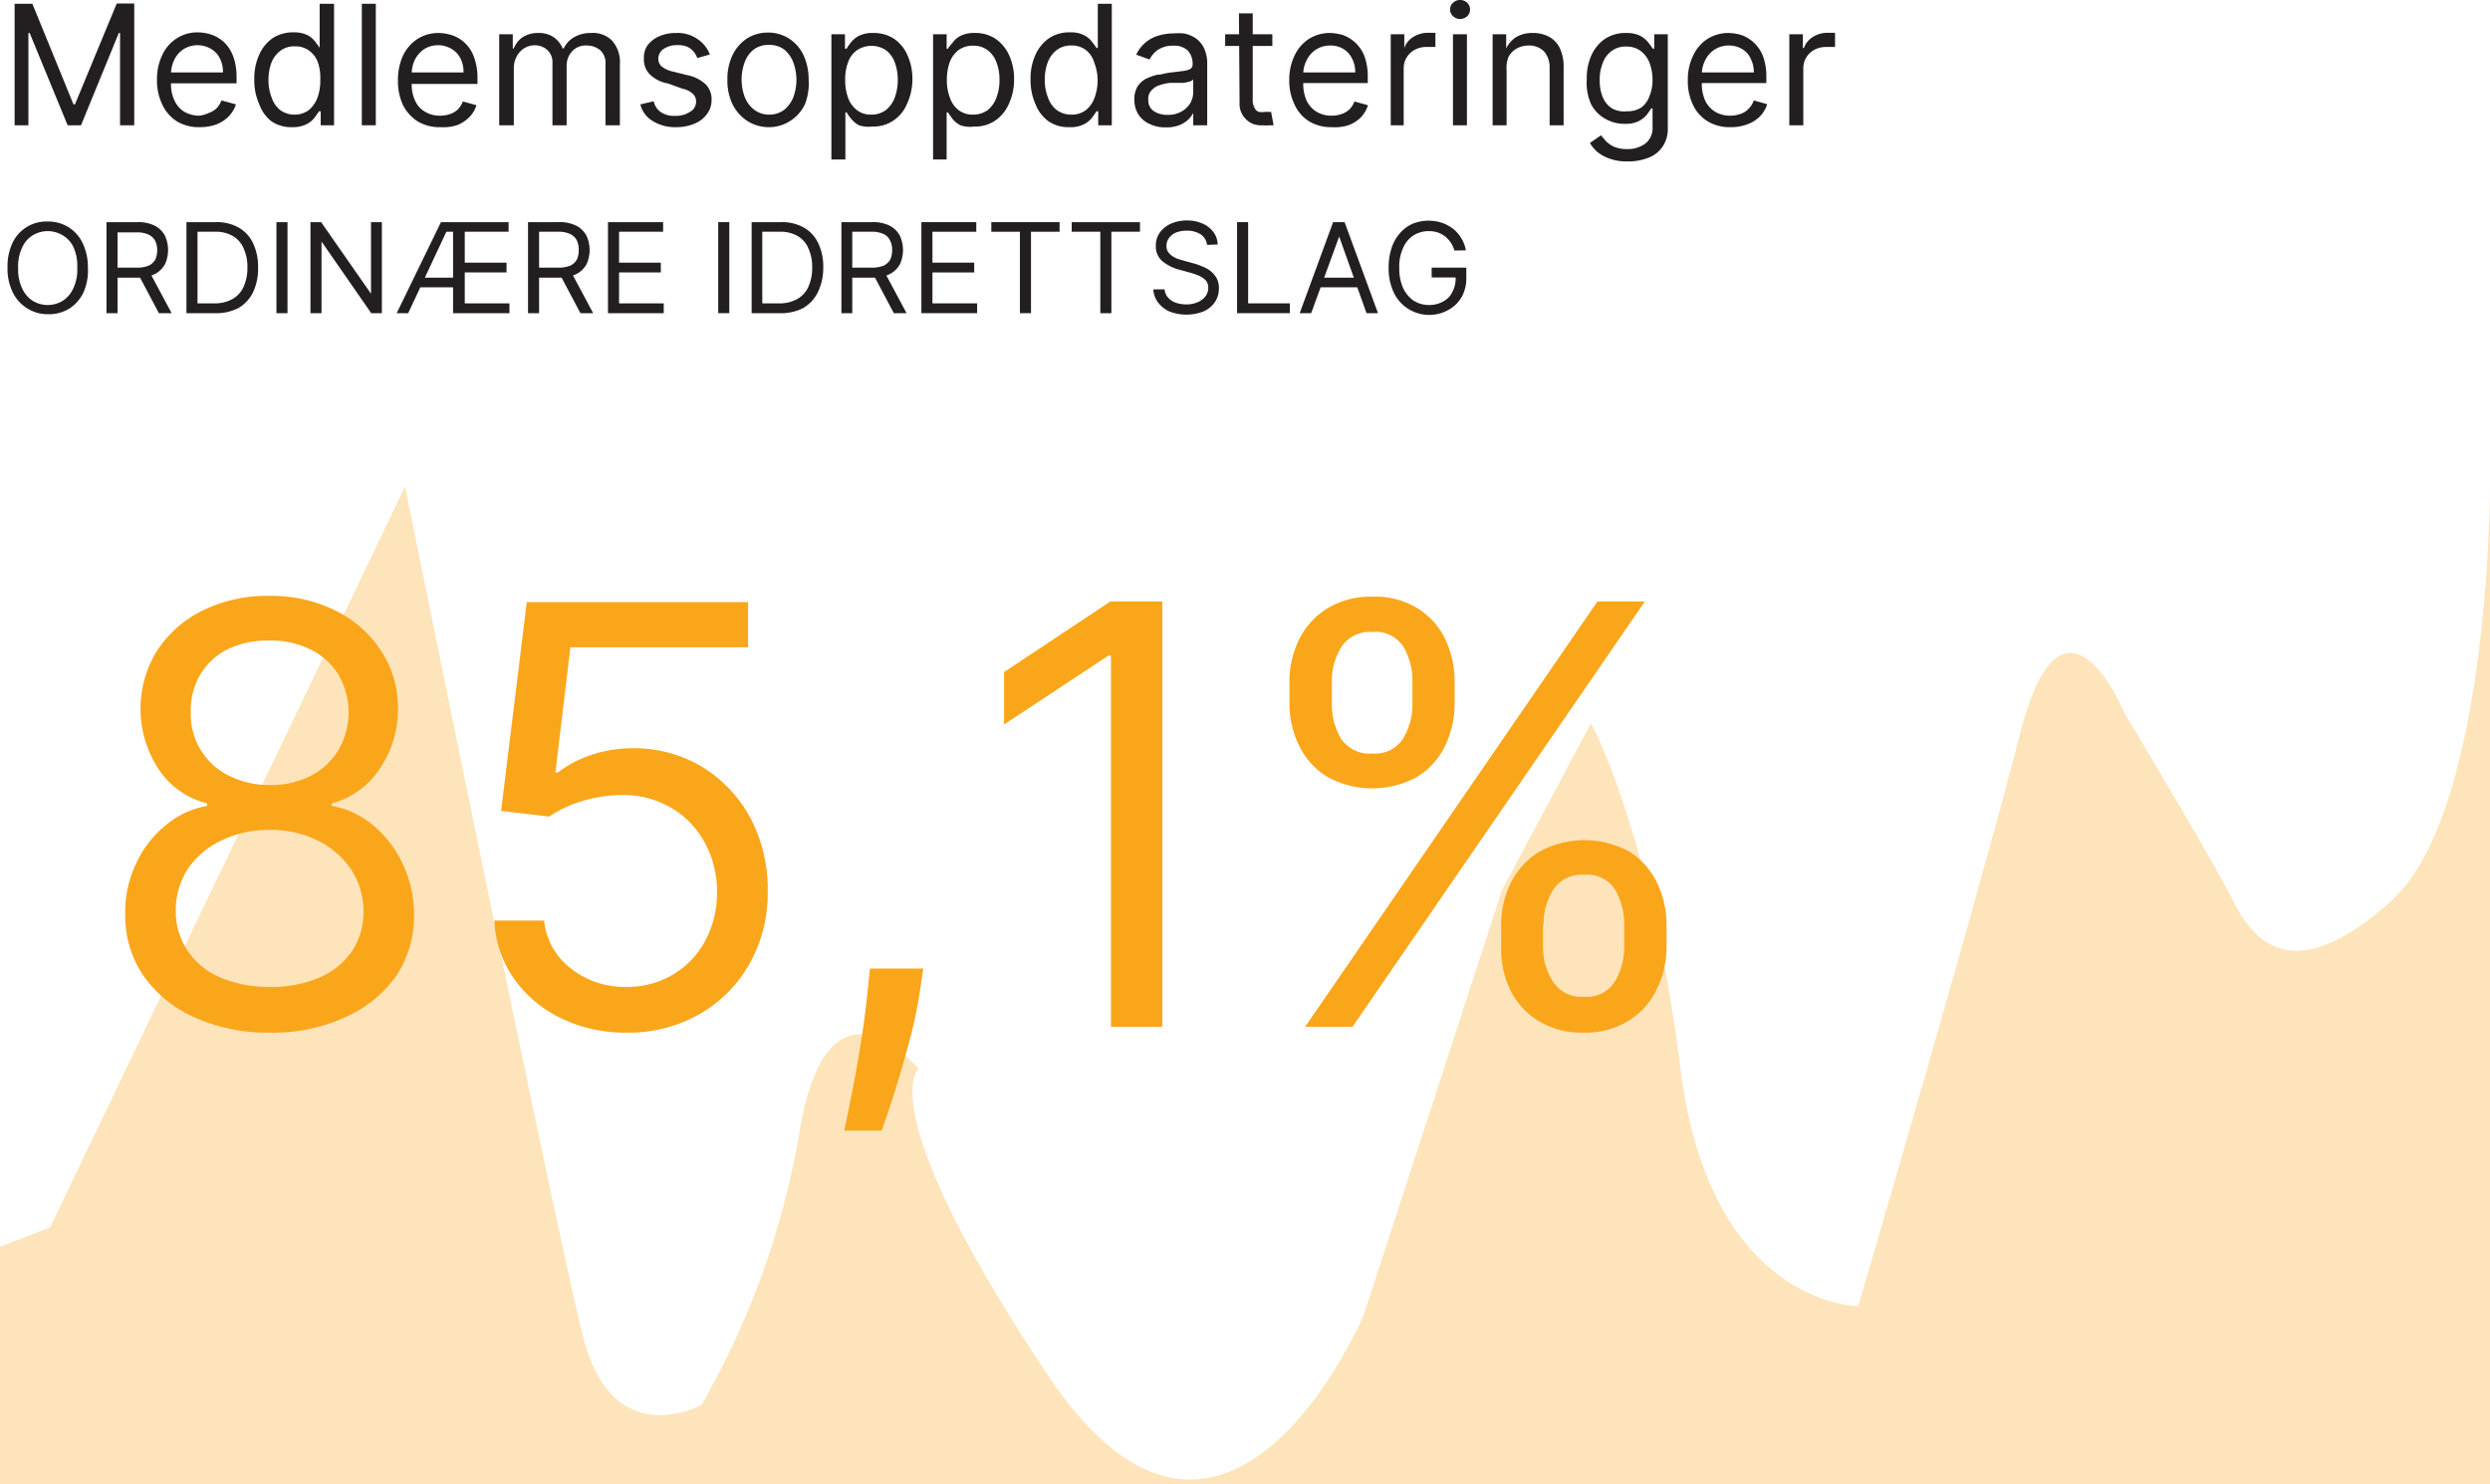 <svg xmlns="http://www.w3.org/2000/svg" viewBox="0 0 119.26 71.08"><defs><style>.cls-1,.cls-3{fill:#faa61a;}.cls-1{opacity:0.3;}.cls-2{fill:#231f20;}</style></defs><g id="Layer_2" data-name="Layer 2"><g id="Tegning"><path class="cls-1" d="M0,71.08H119.26V23.28s0,15.61-4.73,19.87-6.62,1.9-7.57,0-5.21-9-5.21-9-2.93-7.1-5,1S89,62.56,89,62.56s-7.09,0-8.51-11.36S76.2,34.64,76.2,34.64l-4.26,8L65.31,63s-6.62,15.62-15.14,2.84S44,51.2,44,51.2,39.75,46,38.33,54A39.41,39.41,0,0,1,33.6,67.29S29.34,69.66,27.92,64s-8.52-40.7-8.52-40.7l-17,35.49L0,59.72Z"/><path class="cls-2" d="M.7.18h.85L3.52,5h.07l2-4.83h.84V6H5.75V1.58H5.69L3.88,6H3.24L1.42,1.58H1.36V6H.7Z"/><path class="cls-2" d="M9.56,6.09a2,2,0,0,1-1.09-.28A1.89,1.89,0,0,1,7.77,5a2.59,2.59,0,0,1-.25-1.18,2.62,2.62,0,0,1,.25-1.18,1.86,1.86,0,0,1,.69-.8,1.83,1.83,0,0,1,1-.29,2.19,2.19,0,0,1,.67.11,1.75,1.75,0,0,1,.61.37,1.8,1.8,0,0,1,.43.67,2.82,2.82,0,0,1,.16,1v.29H8V3.47h2.68a1.53,1.53,0,0,0-.14-.66,1.1,1.1,0,0,0-.42-.46,1.27,1.27,0,0,0-1.32,0,1.23,1.23,0,0,0-.45.51,1.58,1.58,0,0,0-.16.68V4a1.8,1.8,0,0,0,.18.84,1.19,1.19,0,0,0,.47.52,1.43,1.43,0,0,0,.72.18A1.51,1.51,0,0,0,10,5.41a1.07,1.07,0,0,0,.37-.22,1.23,1.23,0,0,0,.24-.38L11.3,5a1.51,1.51,0,0,1-.35.58,1.71,1.71,0,0,1-.59.38A2.28,2.28,0,0,1,9.56,6.09Z"/><path class="cls-2" d="M14,6.09a1.67,1.67,0,0,1-1-.28A1.8,1.8,0,0,1,12.42,5a2.79,2.79,0,0,1-.24-1.2,2.72,2.72,0,0,1,.24-1.19,1.89,1.89,0,0,1,.65-.79,1.78,1.78,0,0,1,1-.27,1.42,1.42,0,0,1,.67.14A1.11,1.11,0,0,1,15.1,2c.09.12.16.21.21.29h0V.18H16V6h-.64V5.33h-.08l-.21.3a1.16,1.16,0,0,1-.39.32A1.46,1.46,0,0,1,14,6.09Zm.09-.6a1.13,1.13,0,0,0,.69-.21,1.38,1.38,0,0,0,.42-.59,2.34,2.34,0,0,0,.14-.87A2.28,2.28,0,0,0,15.23,3a1.17,1.17,0,0,0-.42-.57,1.09,1.09,0,0,0-.69-.21,1.07,1.07,0,0,0-.7.22A1.32,1.32,0,0,0,13,3a2.37,2.37,0,0,0-.14.83,2.24,2.24,0,0,0,.15.84,1.29,1.29,0,0,0,.42.61A1.15,1.15,0,0,0,14.12,5.49Z"/><path class="cls-2" d="M18,.18V6h-.67V.18Z"/><path class="cls-2" d="M21.08,6.09A2,2,0,0,1,20,5.81a2,2,0,0,1-.7-.78,2.73,2.73,0,0,1-.24-1.18,2.76,2.76,0,0,1,.24-1.18,1.93,1.93,0,0,1,.69-.8,1.86,1.86,0,0,1,1-.29,2.19,2.19,0,0,1,.67.11,1.67,1.67,0,0,1,.61.37,1.69,1.69,0,0,1,.43.67,2.81,2.81,0,0,1,.17,1v.29H19.52V3.47H22.2a1.39,1.39,0,0,0-.14-.66,1.1,1.1,0,0,0-.42-.46,1.27,1.27,0,0,0-1.32,0,1.39,1.39,0,0,0-.45.51,1.57,1.57,0,0,0-.15.68V4a1.8,1.8,0,0,0,.17.84,1.15,1.15,0,0,0,.48.52,1.36,1.36,0,0,0,.71.18,1.42,1.42,0,0,0,.48-.08,1,1,0,0,0,.37-.22,1.23,1.23,0,0,0,.24-.38l.65.18a1.39,1.39,0,0,1-.35.58,1.71,1.71,0,0,1-.59.38A2.24,2.24,0,0,1,21.08,6.09Z"/><path class="cls-2" d="M23.91,6V1.64h.65v.68h.05a1.14,1.14,0,0,1,.44-.55,1.35,1.35,0,0,1,.73-.19,1.25,1.25,0,0,1,.72.19,1.22,1.22,0,0,1,.45.55H27a1.24,1.24,0,0,1,.5-.54,1.59,1.59,0,0,1,.81-.2,1.29,1.29,0,0,1,1,.36,1.55,1.55,0,0,1,.38,1.14V6H29V3.08a.82.82,0,0,0-.27-.69,1,1,0,0,0-.62-.21.88.88,0,0,0-.71.28,1,1,0,0,0-.26.7V6h-.68V3a.78.78,0,0,0-.24-.6.88.88,0,0,0-.62-.23.93.93,0,0,0-.49.14,1,1,0,0,0-.36.39,1.13,1.13,0,0,0-.14.56V6Z"/><path class="cls-2" d="M34,2.61l-.6.17a1.4,1.4,0,0,0-.16-.29,1,1,0,0,0-.3-.24,1.14,1.14,0,0,0-.48-.09,1.17,1.17,0,0,0-.67.18.56.56,0,0,0-.26.47.48.48,0,0,0,.18.39,1.39,1.39,0,0,0,.57.24l.64.16a1.82,1.82,0,0,1,.88.44,1,1,0,0,1,.28.74,1.11,1.11,0,0,1-.21.67,1.36,1.36,0,0,1-.6.47,2.21,2.21,0,0,1-.89.17,2,2,0,0,1-1.11-.29A1.27,1.27,0,0,1,30.67,5l.64-.15a.84.84,0,0,0,.34.52,1.13,1.13,0,0,0,.67.18,1.25,1.25,0,0,0,.74-.2.56.56,0,0,0,.28-.48.49.49,0,0,0-.16-.38,1,1,0,0,0-.49-.24L32,4a1.66,1.66,0,0,1-.88-.44,1,1,0,0,1-.28-.75A1.05,1.05,0,0,1,31,2.19a1.37,1.37,0,0,1,.57-.45,1.94,1.94,0,0,1,.82-.16,1.65,1.65,0,0,1,1,.28A1.55,1.55,0,0,1,34,2.61Z"/><path class="cls-2" d="M36.82,6.09a1.88,1.88,0,0,1-1-.28A2,2,0,0,1,35.09,5a2.57,2.57,0,0,1-.25-1.18,2.64,2.64,0,0,1,.25-1.19,2,2,0,0,1,.69-.79,1.88,1.88,0,0,1,1-.28,1.85,1.85,0,0,1,1,.28,1.92,1.92,0,0,1,.7.79,2.78,2.78,0,0,1,.25,1.19A2.7,2.7,0,0,1,38.55,5a1.92,1.92,0,0,1-.7.79A1.85,1.85,0,0,1,36.82,6.09Zm0-.6a1.19,1.19,0,0,0,.74-.23A1.5,1.5,0,0,0,38,4.65,2.41,2.41,0,0,0,38,3a1.47,1.47,0,0,0-.43-.62,1.19,1.19,0,0,0-.74-.23,1.17,1.17,0,0,0-.74.23,1.39,1.39,0,0,0-.43.62,2.41,2.41,0,0,0,0,1.62,1.41,1.41,0,0,0,.43.61A1.17,1.17,0,0,0,36.82,5.49Z"/><path class="cls-2" d="M39.82,7.64v-6h.65v.69h.08a2.21,2.21,0,0,1,.2-.29,1.22,1.22,0,0,1,.38-.32,1.44,1.44,0,0,1,.68-.14,1.77,1.77,0,0,1,1,.27,1.82,1.82,0,0,1,.65.79,2.72,2.72,0,0,1,.24,1.19A2.79,2.79,0,0,1,43.43,5a1.74,1.74,0,0,1-.65.78,1.67,1.67,0,0,1-1,.28A1.46,1.46,0,0,1,41.14,6a1.22,1.22,0,0,1-.38-.32,1.68,1.68,0,0,1-.21-.3h-.06V7.64Zm.66-3.82a2.56,2.56,0,0,0,.14.87,1.32,1.32,0,0,0,.43.59,1.08,1.08,0,0,0,.68.21,1.15,1.15,0,0,0,.7-.22,1.38,1.38,0,0,0,.43-.61A2.47,2.47,0,0,0,43,3.82,2.37,2.37,0,0,0,42.86,3a1.3,1.3,0,0,0-.42-.59,1.25,1.25,0,0,0-1.4,0,1.17,1.17,0,0,0-.42.57A2.28,2.28,0,0,0,40.48,3.82Z"/><path class="cls-2" d="M44.69,7.64v-6h.65v.69h.08c0-.08.12-.17.21-.29A1,1,0,0,1,46,1.72a1.39,1.39,0,0,1,.67-.14,1.75,1.75,0,0,1,1,.27,1.91,1.91,0,0,1,.66.79,2.72,2.72,0,0,1,.24,1.19A2.79,2.79,0,0,1,48.31,5a1.87,1.87,0,0,1-.65.78,1.68,1.68,0,0,1-1,.28A1.42,1.42,0,0,1,46,6a1.16,1.16,0,0,1-.39-.32l-.21-.3h-.06V7.64Zm.66-3.82a2.33,2.33,0,0,0,.15.87,1.23,1.23,0,0,0,.42.59,1.1,1.1,0,0,0,.68.21,1.18,1.18,0,0,0,.71-.22,1.36,1.36,0,0,0,.42-.61,2.25,2.25,0,0,0,.14-.84A2.16,2.16,0,0,0,47.73,3a1.23,1.23,0,0,0-.42-.59,1.1,1.1,0,0,0-.71-.22,1.13,1.13,0,0,0-.69.21,1.31,1.31,0,0,0-.42.57A2.5,2.5,0,0,0,45.35,3.82Z"/><path class="cls-2" d="M51.22,6.09a1.68,1.68,0,0,1-1-.28A1.8,1.8,0,0,1,49.6,5a2.79,2.79,0,0,1-.24-1.2,2.72,2.72,0,0,1,.24-1.19,1.91,1.91,0,0,1,.66-.79,1.75,1.75,0,0,1,1-.27,1.39,1.39,0,0,1,.67.14,1.11,1.11,0,0,1,.38.32c.09.12.16.21.21.29h.06V.18h.67V6h-.65V5.33h-.08l-.21.3a1.16,1.16,0,0,1-.39.32A1.42,1.42,0,0,1,51.22,6.09Zm.09-.6A1.1,1.1,0,0,0,52,5.28a1.3,1.3,0,0,0,.42-.59,2.33,2.33,0,0,0,.15-.87A2.28,2.28,0,0,0,52.41,3,1.17,1.17,0,0,0,52,2.39a1.08,1.08,0,0,0-.68-.21,1.1,1.1,0,0,0-.71.22,1.32,1.32,0,0,0-.43.59,2.37,2.37,0,0,0-.14.83,2.24,2.24,0,0,0,.15.84,1.29,1.29,0,0,0,.42.61A1.18,1.18,0,0,0,51.31,5.49Z"/><path class="cls-2" d="M55.82,6.1a1.65,1.65,0,0,1-.75-.16,1.2,1.2,0,0,1-.54-.45,1.3,1.3,0,0,1-.2-.73,1.13,1.13,0,0,1,.15-.61,1.15,1.15,0,0,1,.39-.37,3,3,0,0,1,.55-.2c.2,0,.4-.08.6-.1l.65-.08A1.09,1.09,0,0,0,57,3.31a.25.25,0,0,0,.12-.23v0a.93.93,0,0,0-.23-.66.94.94,0,0,0-.69-.23,1.25,1.25,0,0,0-.76.21,1.21,1.21,0,0,0-.38.45l-.64-.23A1.65,1.65,0,0,1,54.91,2a1.69,1.69,0,0,1,.63-.31,2.5,2.5,0,0,1,.66-.09,3.13,3.13,0,0,1,.49,0,1.56,1.56,0,0,1,.53.2,1.23,1.23,0,0,1,.43.47,1.73,1.73,0,0,1,.17.82V6h-.67V5.41h0a1.26,1.26,0,0,1-.22.3,1.39,1.39,0,0,1-.43.28A1.71,1.71,0,0,1,55.82,6.1Zm.1-.6a1.26,1.26,0,0,0,.67-.16,1.16,1.16,0,0,0,.42-.4,1.07,1.07,0,0,0,.14-.52V3.81A.47.47,0,0,1,57,3.9a2.09,2.09,0,0,1-.33.07l-.36,0-.28,0a2.35,2.35,0,0,0-.49.11.81.81,0,0,0-.36.22A.58.58,0,0,0,55,4.8a.6.6,0,0,0,.26.52A1.12,1.12,0,0,0,55.92,5.5Z"/><path class="cls-2" d="M60.94,1.64V2.2H58.68V1.64Zm-1.6-1H60V4.75a.77.77,0,0,0,.09.42.35.35,0,0,0,.21.19.87.87,0,0,0,.28,0h.18l.12,0L61,6l-.19,0a1.3,1.3,0,0,1-.31,0A1.2,1.2,0,0,1,60,5.93a1.07,1.07,0,0,1-.45-.37,1,1,0,0,1-.18-.63Z"/><path class="cls-2" d="M63.78,6.09a2,2,0,0,1-1.08-.28A1.82,1.82,0,0,1,62,5a2.59,2.59,0,0,1-.25-1.18A2.62,2.62,0,0,1,62,2.67a1.91,1.91,0,0,1,.68-.8,1.89,1.89,0,0,1,1-.29,2.24,2.24,0,0,1,.67.11,1.74,1.74,0,0,1,1,1,2.82,2.82,0,0,1,.16,1v.29H62.23V3.47h2.68a1.4,1.4,0,0,0-.15-.66,1.08,1.08,0,0,0-.41-.46,1.19,1.19,0,0,0-.63-.17,1.25,1.25,0,0,0-.7.2,1.28,1.28,0,0,0-.44.51,1.45,1.45,0,0,0-.16.68V4a1.93,1.93,0,0,0,.17.84,1.28,1.28,0,0,0,.48.52,1.36,1.36,0,0,0,.71.18,1.42,1.42,0,0,0,.48-.08,1,1,0,0,0,.37-.22,1,1,0,0,0,.24-.38l.65.18a1.48,1.48,0,0,1-.34.58,1.67,1.67,0,0,1-.6.38A2.2,2.2,0,0,1,63.78,6.09Z"/><path class="cls-2" d="M66.61,6V1.64h.65V2.3h0a1,1,0,0,1,.43-.53,1.3,1.3,0,0,1,.7-.2h.36v.68l-.16,0h-.25a1.14,1.14,0,0,0-.57.13,1,1,0,0,0-.54.89V6Z"/><path class="cls-2" d="M69.93.91A.49.49,0,0,1,69.6.78a.43.43,0,0,1-.15-.33A.42.42,0,0,1,69.6.13.44.44,0,0,1,69.93,0a.48.48,0,0,1,.34.13.45.45,0,0,1,.14.32.45.45,0,0,1-.14.33A.53.53,0,0,1,69.93.91ZM69.59,6V1.64h.67V6Z"/><path class="cls-2" d="M72.16,3.38V6h-.67V1.64h.65v.68h0a1.36,1.36,0,0,1,.47-.54,1.52,1.52,0,0,1,.81-.2,1.59,1.59,0,0,1,.77.18,1.21,1.21,0,0,1,.52.55,2.07,2.07,0,0,1,.18.92V6h-.67V3.27a1.17,1.17,0,0,0-.26-.8,1,1,0,0,0-.74-.29,1.2,1.2,0,0,0-.57.14,1,1,0,0,0-.4.41A1.42,1.42,0,0,0,72.16,3.38Z"/><path class="cls-2" d="M77.93,7.73a2.3,2.3,0,0,1-.83-.13,1.84,1.84,0,0,1-.59-.32,1.79,1.79,0,0,1-.36-.43l.53-.37.23.27a1.28,1.28,0,0,0,.38.27,1.49,1.49,0,0,0,.64.12,1.43,1.43,0,0,0,.87-.26.94.94,0,0,0,.35-.8V5.19h-.06l-.21.3a1.27,1.27,0,0,1-.39.31,1.4,1.4,0,0,1-.67.13,1.8,1.8,0,0,1-.95-.25A1.68,1.68,0,0,1,76.21,5,2.51,2.51,0,0,1,76,3.8a2.66,2.66,0,0,1,.23-1.17,1.88,1.88,0,0,1,.66-.78,1.75,1.75,0,0,1,1-.27,1.46,1.46,0,0,1,.68.14,1.22,1.22,0,0,1,.38.32c.09.12.16.21.21.29h.07V1.64h.65V6.12a1.52,1.52,0,0,1-.26.92,1.42,1.42,0,0,1-.68.52A2.59,2.59,0,0,1,77.93,7.73Zm0-2.4a1.23,1.23,0,0,0,.68-.18A1.14,1.14,0,0,0,79,4.61a2.05,2.05,0,0,0,.15-.83A2.37,2.37,0,0,0,79,3a1.28,1.28,0,0,0-.42-.56,1.13,1.13,0,0,0-.69-.21,1.1,1.1,0,0,0-.71.22,1.2,1.2,0,0,0-.42.58,2.07,2.07,0,0,0-.14.8,2.06,2.06,0,0,0,.14.81,1.16,1.16,0,0,0,.43.54A1.18,1.18,0,0,0,77.91,5.33Z"/><path class="cls-2" d="M82.87,6.09a2,2,0,0,1-1.08-.28,1.82,1.82,0,0,1-.7-.78,2.59,2.59,0,0,1-.25-1.18,2.62,2.62,0,0,1,.25-1.18,1.91,1.91,0,0,1,.68-.8,1.89,1.89,0,0,1,1-.29,2.24,2.24,0,0,1,.67.11,1.74,1.74,0,0,1,1,1,2.82,2.82,0,0,1,.16,1v.29H81.32V3.47H84a1.4,1.4,0,0,0-.15-.66,1,1,0,0,0-.41-.46,1.19,1.19,0,0,0-.63-.17,1.25,1.25,0,0,0-.7.2,1.28,1.28,0,0,0-.44.51,1.45,1.45,0,0,0-.16.68V4a1.93,1.93,0,0,0,.17.84,1.28,1.28,0,0,0,.48.52,1.39,1.39,0,0,0,.71.18,1.42,1.42,0,0,0,.48-.08.91.91,0,0,0,.37-.22A1.09,1.09,0,0,0,84,4.81l.64.18a1.48,1.48,0,0,1-.34.58,1.67,1.67,0,0,1-.6.38A2.2,2.2,0,0,1,82.87,6.09Z"/><path class="cls-2" d="M85.7,6V1.64h.65V2.3h.05a1,1,0,0,1,.43-.53,1.3,1.3,0,0,1,.7-.2h.36v.68l-.16,0h-.25a1.17,1.17,0,0,0-.57.13,1,1,0,0,0-.54.89V6Z"/><path class="cls-2" d="M4.21,12.82A2.58,2.58,0,0,1,4,14a1.85,1.85,0,0,1-.68.78,1.85,1.85,0,0,1-1,.27,1.84,1.84,0,0,1-1-.27A1.85,1.85,0,0,1,.61,14a2.58,2.58,0,0,1-.25-1.19,2.65,2.65,0,0,1,.25-1.2,1.79,1.79,0,0,1,1.67-1,1.85,1.85,0,0,1,1,.27,1.82,1.82,0,0,1,.68.77A2.65,2.65,0,0,1,4.21,12.82Zm-.51,0a2.13,2.13,0,0,0-.19-1A1.29,1.29,0,0,0,3,11.27a1.38,1.38,0,0,0-1.43,0,1.29,1.29,0,0,0-.51.59,2.13,2.13,0,0,0-.19,1,2.06,2.06,0,0,0,.19.95,1.37,1.37,0,0,0,.51.6,1.38,1.38,0,0,0,1.43,0,1.37,1.37,0,0,0,.51-.6A2.06,2.06,0,0,0,3.7,12.82Z"/><path class="cls-2" d="M5.1,15V10.64H6.57a1.75,1.75,0,0,1,.84.17,1.14,1.14,0,0,1,.49.48,1.64,1.64,0,0,1,0,1.37,1.17,1.17,0,0,1-.49.47,1.8,1.8,0,0,1-.83.17H5.39v-.48H6.56a1.49,1.49,0,0,0,.57-.1.73.73,0,0,0,.31-.29A1.08,1.08,0,0,0,7.53,12a1.06,1.06,0,0,0-.09-.45.69.69,0,0,0-.32-.31,1.28,1.28,0,0,0-.57-.11H5.63V15Zm2.05-2,1.07,2H7.61L6.55,13Z"/><path class="cls-2" d="M10.28,15H8.93V10.64h1.41a2.12,2.12,0,0,1,1.09.26,1.68,1.68,0,0,1,.69.75,2.58,2.58,0,0,1,.24,1.16A2.63,2.63,0,0,1,12.12,14a1.8,1.8,0,0,1-.71.76A2.33,2.33,0,0,1,10.28,15Zm-.82-.47h.78a1.74,1.74,0,0,0,.9-.21,1.26,1.26,0,0,0,.53-.59,2.19,2.19,0,0,0,.18-.92,2.11,2.11,0,0,0-.18-.91,1.23,1.23,0,0,0-.51-.59,1.61,1.61,0,0,0-.86-.21H9.46Z"/><path class="cls-2" d="M13.77,10.64V15h-.53V10.64Z"/><path class="cls-2" d="M18.29,10.64V15h-.51L15.4,11.57h0V15h-.53V10.64h.51l2.39,3.43h0V10.64Z"/><path class="cls-2" d="M19,15l2.12-4.36h3.24v.46h-2.1v1.48h2v.47h-2v1.48h2.14V15H21.7V11.1h-.32L19.55,15Zm.93-1.24V13.3H22v.46Z"/><path class="cls-2" d="M25.29,15V10.64h1.47a1.75,1.75,0,0,1,.84.17,1.14,1.14,0,0,1,.49.48,1.64,1.64,0,0,1,0,1.37,1.17,1.17,0,0,1-.49.47,1.8,1.8,0,0,1-.83.17H25.58v-.48h1.17a1.49,1.49,0,0,0,.57-.1.73.73,0,0,0,.31-.29,1.08,1.08,0,0,0,.09-.46,1.06,1.06,0,0,0-.09-.45.69.69,0,0,0-.32-.31,1.28,1.28,0,0,0-.57-.11h-.92V15Zm2.05-2,1.07,2H27.8l-1.06-2Z"/><path class="cls-2" d="M29.12,15V10.64h2.64v.46H29.65v1.48h2v.47h-2v1.48h2.14V15Z"/><path class="cls-2" d="M34.93,10.64V15H34.4V10.64Z"/><path class="cls-2" d="M37.33,15H36V10.64h1.41a2.12,2.12,0,0,1,1.09.26,1.68,1.68,0,0,1,.69.75,2.58,2.58,0,0,1,.24,1.16A2.63,2.63,0,0,1,39.17,14a1.8,1.8,0,0,1-.71.76A2.33,2.33,0,0,1,37.33,15Zm-.82-.47h.79a1.72,1.72,0,0,0,.89-.21,1.26,1.26,0,0,0,.53-.59,2.19,2.19,0,0,0,.18-.92,2.11,2.11,0,0,0-.18-.91,1.23,1.23,0,0,0-.51-.59,1.61,1.61,0,0,0-.86-.21h-.84Z"/><path class="cls-2" d="M40.3,15V10.64h1.47a1.75,1.75,0,0,1,.84.17,1.14,1.14,0,0,1,.49.48,1.64,1.64,0,0,1,0,1.37,1.17,1.17,0,0,1-.49.47,1.83,1.83,0,0,1-.83.17H40.59v-.48h1.17a1.53,1.53,0,0,0,.57-.1.73.73,0,0,0,.31-.29,1.08,1.08,0,0,0,.09-.46.93.93,0,0,0-.1-.45.62.62,0,0,0-.31-.31,1.28,1.28,0,0,0-.57-.11h-.93V15Zm2.05-2,1.07,2h-.61l-1.06-2Z"/><path class="cls-2" d="M44.13,15V10.64h2.63v.46h-2.1v1.48h2v.47h-2v1.48H46.8V15Z"/><path class="cls-2" d="M47.48,11.1v-.46h3.27v.46H49.38V15h-.53V11.1Z"/><path class="cls-2" d="M51.33,11.1v-.46H54.6v.46H53.23V15H52.7V11.1Z"/><path class="cls-2" d="M57.81,11.73a.69.69,0,0,0-.31-.51,1.19,1.19,0,0,0-.67-.17,1.36,1.36,0,0,0-.51.09.78.78,0,0,0-.33.26.61.61,0,0,0-.12.37.48.48,0,0,0,.08.3.88.88,0,0,0,.22.21,1.34,1.34,0,0,0,.27.13l.27.08.44.12a2.45,2.45,0,0,1,.38.13,1.77,1.77,0,0,1,.41.21,1.35,1.35,0,0,1,.32.35,1,1,0,0,1,.12.52,1.16,1.16,0,0,1-.18.63,1.28,1.28,0,0,1-.54.46,2.26,2.26,0,0,1-1.67,0,1.42,1.42,0,0,1-.53-.43,1.14,1.14,0,0,1-.22-.62h.54a.67.67,0,0,0,.17.4.85.85,0,0,0,.37.24,1.51,1.51,0,0,0,.48.08,1.35,1.35,0,0,0,.55-.1.92.92,0,0,0,.38-.28.66.66,0,0,0,.14-.41.52.52,0,0,0-.12-.36,1,1,0,0,0-.32-.22,2.72,2.72,0,0,0-.43-.15l-.54-.15a2.06,2.06,0,0,1-.81-.42.91.91,0,0,1-.29-.71,1.05,1.05,0,0,1,.19-.64,1.34,1.34,0,0,1,.54-.43,1.87,1.87,0,0,1,.76-.15,1.79,1.79,0,0,1,.75.15,1.25,1.25,0,0,1,.52.41,1,1,0,0,1,.2.59Z"/><path class="cls-2" d="M59.25,15V10.64h.53v3.89h2V15Z"/><path class="cls-2" d="M62.8,15h-.55l1.6-4.36h.55L66,15h-.55l-1.31-3.67h0ZM63,13.3h2.23v.46H63Z"/><path class="cls-2" d="M69.66,12a1.38,1.38,0,0,0-.18-.39,1.5,1.5,0,0,0-.27-.29,1.37,1.37,0,0,0-.36-.19,1.44,1.44,0,0,0-.43-.06,1.36,1.36,0,0,0-.71.2,1.33,1.33,0,0,0-.5.59,2.13,2.13,0,0,0-.19,1,2.2,2.2,0,0,0,.19.95,1.51,1.51,0,0,0,.51.6,1.4,1.4,0,0,0,.73.2,1.36,1.36,0,0,0,.67-.17,1,1,0,0,0,.44-.45,1.42,1.42,0,0,0,.16-.7l.17,0H68.57v-.47h1.66v.47a1.83,1.83,0,0,1-.22.93,1.63,1.63,0,0,1-.63.62A1.88,1.88,0,0,1,66.75,14a2.72,2.72,0,0,1-.24-1.19,2.93,2.93,0,0,1,.14-.93,2,2,0,0,1,.4-.71,1.76,1.76,0,0,1,.6-.45,2.07,2.07,0,0,1,1.41-.05,2,2,0,0,1,.54.29,1.67,1.67,0,0,1,.39.45,1.7,1.7,0,0,1,.22.58Z"/><path class="cls-3" d="M12.92,49.46a8.45,8.45,0,0,1-3.62-.74,5.93,5.93,0,0,1-2.44-2A5.05,5.05,0,0,1,6,43.77a5.32,5.32,0,0,1,.51-2.39,5.06,5.06,0,0,1,1.41-1.84,4.22,4.22,0,0,1,2-.94v-.12a3.9,3.9,0,0,1-2.33-1.65,5.27,5.27,0,0,1-.07-5.66,5.49,5.49,0,0,1,2.19-1.93,7,7,0,0,1,3.19-.7,6.9,6.9,0,0,1,3.16.7,5.49,5.49,0,0,1,2.19,1.93,4.92,4.92,0,0,1,.81,2.77,5,5,0,0,1-.88,2.89,3.9,3.9,0,0,1-2.3,1.65v.12a4.12,4.12,0,0,1,2,.94,5.29,5.29,0,0,1,1.41,1.84,5.62,5.62,0,0,1,.54,2.39A5.15,5.15,0,0,1,19,46.71a5.93,5.93,0,0,1-2.44,2A8.28,8.28,0,0,1,12.92,49.46Zm0-2.19a5.82,5.82,0,0,0,2.39-.45,3.67,3.67,0,0,0,1.55-1.26,3.4,3.4,0,0,0,.55-1.91,3.62,3.62,0,0,0-.59-2,4.09,4.09,0,0,0-1.6-1.39,5,5,0,0,0-2.3-.51,5.11,5.11,0,0,0-2.32.51A4,4,0,0,0,9,41.61a3.61,3.61,0,0,0-.58,2A3.39,3.39,0,0,0,9,45.56a3.55,3.55,0,0,0,1.55,1.26A5.92,5.92,0,0,0,12.92,47.27Zm0-9.67a4.17,4.17,0,0,0,1.94-.43,3.32,3.32,0,0,0,1.34-1.23,3.59,3.59,0,0,0,0-3.64,3.24,3.24,0,0,0-1.32-1.19,4.27,4.27,0,0,0-2-.43,4.36,4.36,0,0,0-2,.43A3.12,3.12,0,0,0,9.6,32.3a3.31,3.31,0,0,0-.46,1.8A3.26,3.26,0,0,0,11,37.17,4.29,4.29,0,0,0,12.92,37.6Z"/><path class="cls-3" d="M30,49.46a7,7,0,0,1-3.15-.7,5.83,5.83,0,0,1-2.25-1.91,5.2,5.2,0,0,1-.92-2.76h2.38a3.3,3.3,0,0,0,1.26,2.28,4.15,4.15,0,0,0,2.68.9,4.24,4.24,0,0,0,2.23-.59,4.11,4.11,0,0,0,1.54-1.61,4.77,4.77,0,0,0,.57-2.34,4.83,4.83,0,0,0-.59-2.38,4.28,4.28,0,0,0-1.59-1.65,4.49,4.49,0,0,0-2.32-.62,6.56,6.56,0,0,0-1.92.28,5.81,5.81,0,0,0-1.62.75L24,38.84l1.23-10H35.83V31H27.32l-.72,6h.12a5.4,5.4,0,0,1,1.57-.83,6,6,0,0,1,2-.33,6.34,6.34,0,0,1,3.34.89,6.47,6.47,0,0,1,2.3,2.43,7.27,7.27,0,0,1,.84,3.52,6.92,6.92,0,0,1-.87,3.48,6.36,6.36,0,0,1-2.39,2.41A6.85,6.85,0,0,1,30,49.46Z"/><path class="cls-3" d="M44.22,46.39l-.16,1.08a21.5,21.5,0,0,1-.51,2.42c-.23.86-.47,1.68-.71,2.44s-.45,1.37-.61,1.82H40.44c.09-.43.2-1,.34-1.68s.28-1.47.42-2.33.26-1.74.35-2.63l.12-1.12Z"/><path class="cls-3" d="M55.67,28.81V49.18H53.21V31.4h-.12l-5,3.3V32.19l5.09-3.38Z"/><path class="cls-3" d="M61.76,33.71V32.63a4.49,4.49,0,0,1,.46-2,3.66,3.66,0,0,1,1.35-1.49,4,4,0,0,1,2.17-.56,3.86,3.86,0,0,1,2.16.56,3.55,3.55,0,0,1,1.33,1.49,4.76,4.76,0,0,1,.44,2v1.08a4.62,4.62,0,0,1-.45,2,3.55,3.55,0,0,1-1.33,1.49,4.46,4.46,0,0,1-4.33,0,3.57,3.57,0,0,1-1.34-1.49A4.49,4.49,0,0,1,61.76,33.71Zm.75,15.47,14-20.37h2.27l-14,20.37Zm1.28-16.55v1.08a3.17,3.17,0,0,0,.43,1.65,1.63,1.63,0,0,0,1.52.73,1.57,1.57,0,0,0,1.47-.73,3.18,3.18,0,0,0,.44-1.65V32.63A3.24,3.24,0,0,0,67.23,31a1.57,1.57,0,0,0-1.49-.73,1.62,1.62,0,0,0-1.5.73A3.07,3.07,0,0,0,63.79,32.63ZM71.9,45.36V44.29a4.51,4.51,0,0,1,.46-2,3.62,3.62,0,0,1,1.36-1.49,4.47,4.47,0,0,1,4.33,0,3.59,3.59,0,0,1,1.32,1.49,4.63,4.63,0,0,1,.45,2v1.07a4.49,4.49,0,0,1-.46,2A3.55,3.55,0,0,1,78,48.89a3.87,3.87,0,0,1-2.15.57,4,4,0,0,1-2.18-.57,3.57,3.57,0,0,1-1.34-1.49A4.49,4.49,0,0,1,71.9,45.36Zm2-1.07v1.07A3.13,3.13,0,0,0,74.37,47a1.61,1.61,0,0,0,1.51.74A1.56,1.56,0,0,0,77.35,47a3.13,3.13,0,0,0,.44-1.65V44.29a3.28,3.28,0,0,0-.42-1.66,1.57,1.57,0,0,0-1.49-.73,1.62,1.62,0,0,0-1.5.73A3.11,3.11,0,0,0,73.93,44.29Z"/></g></g></svg>